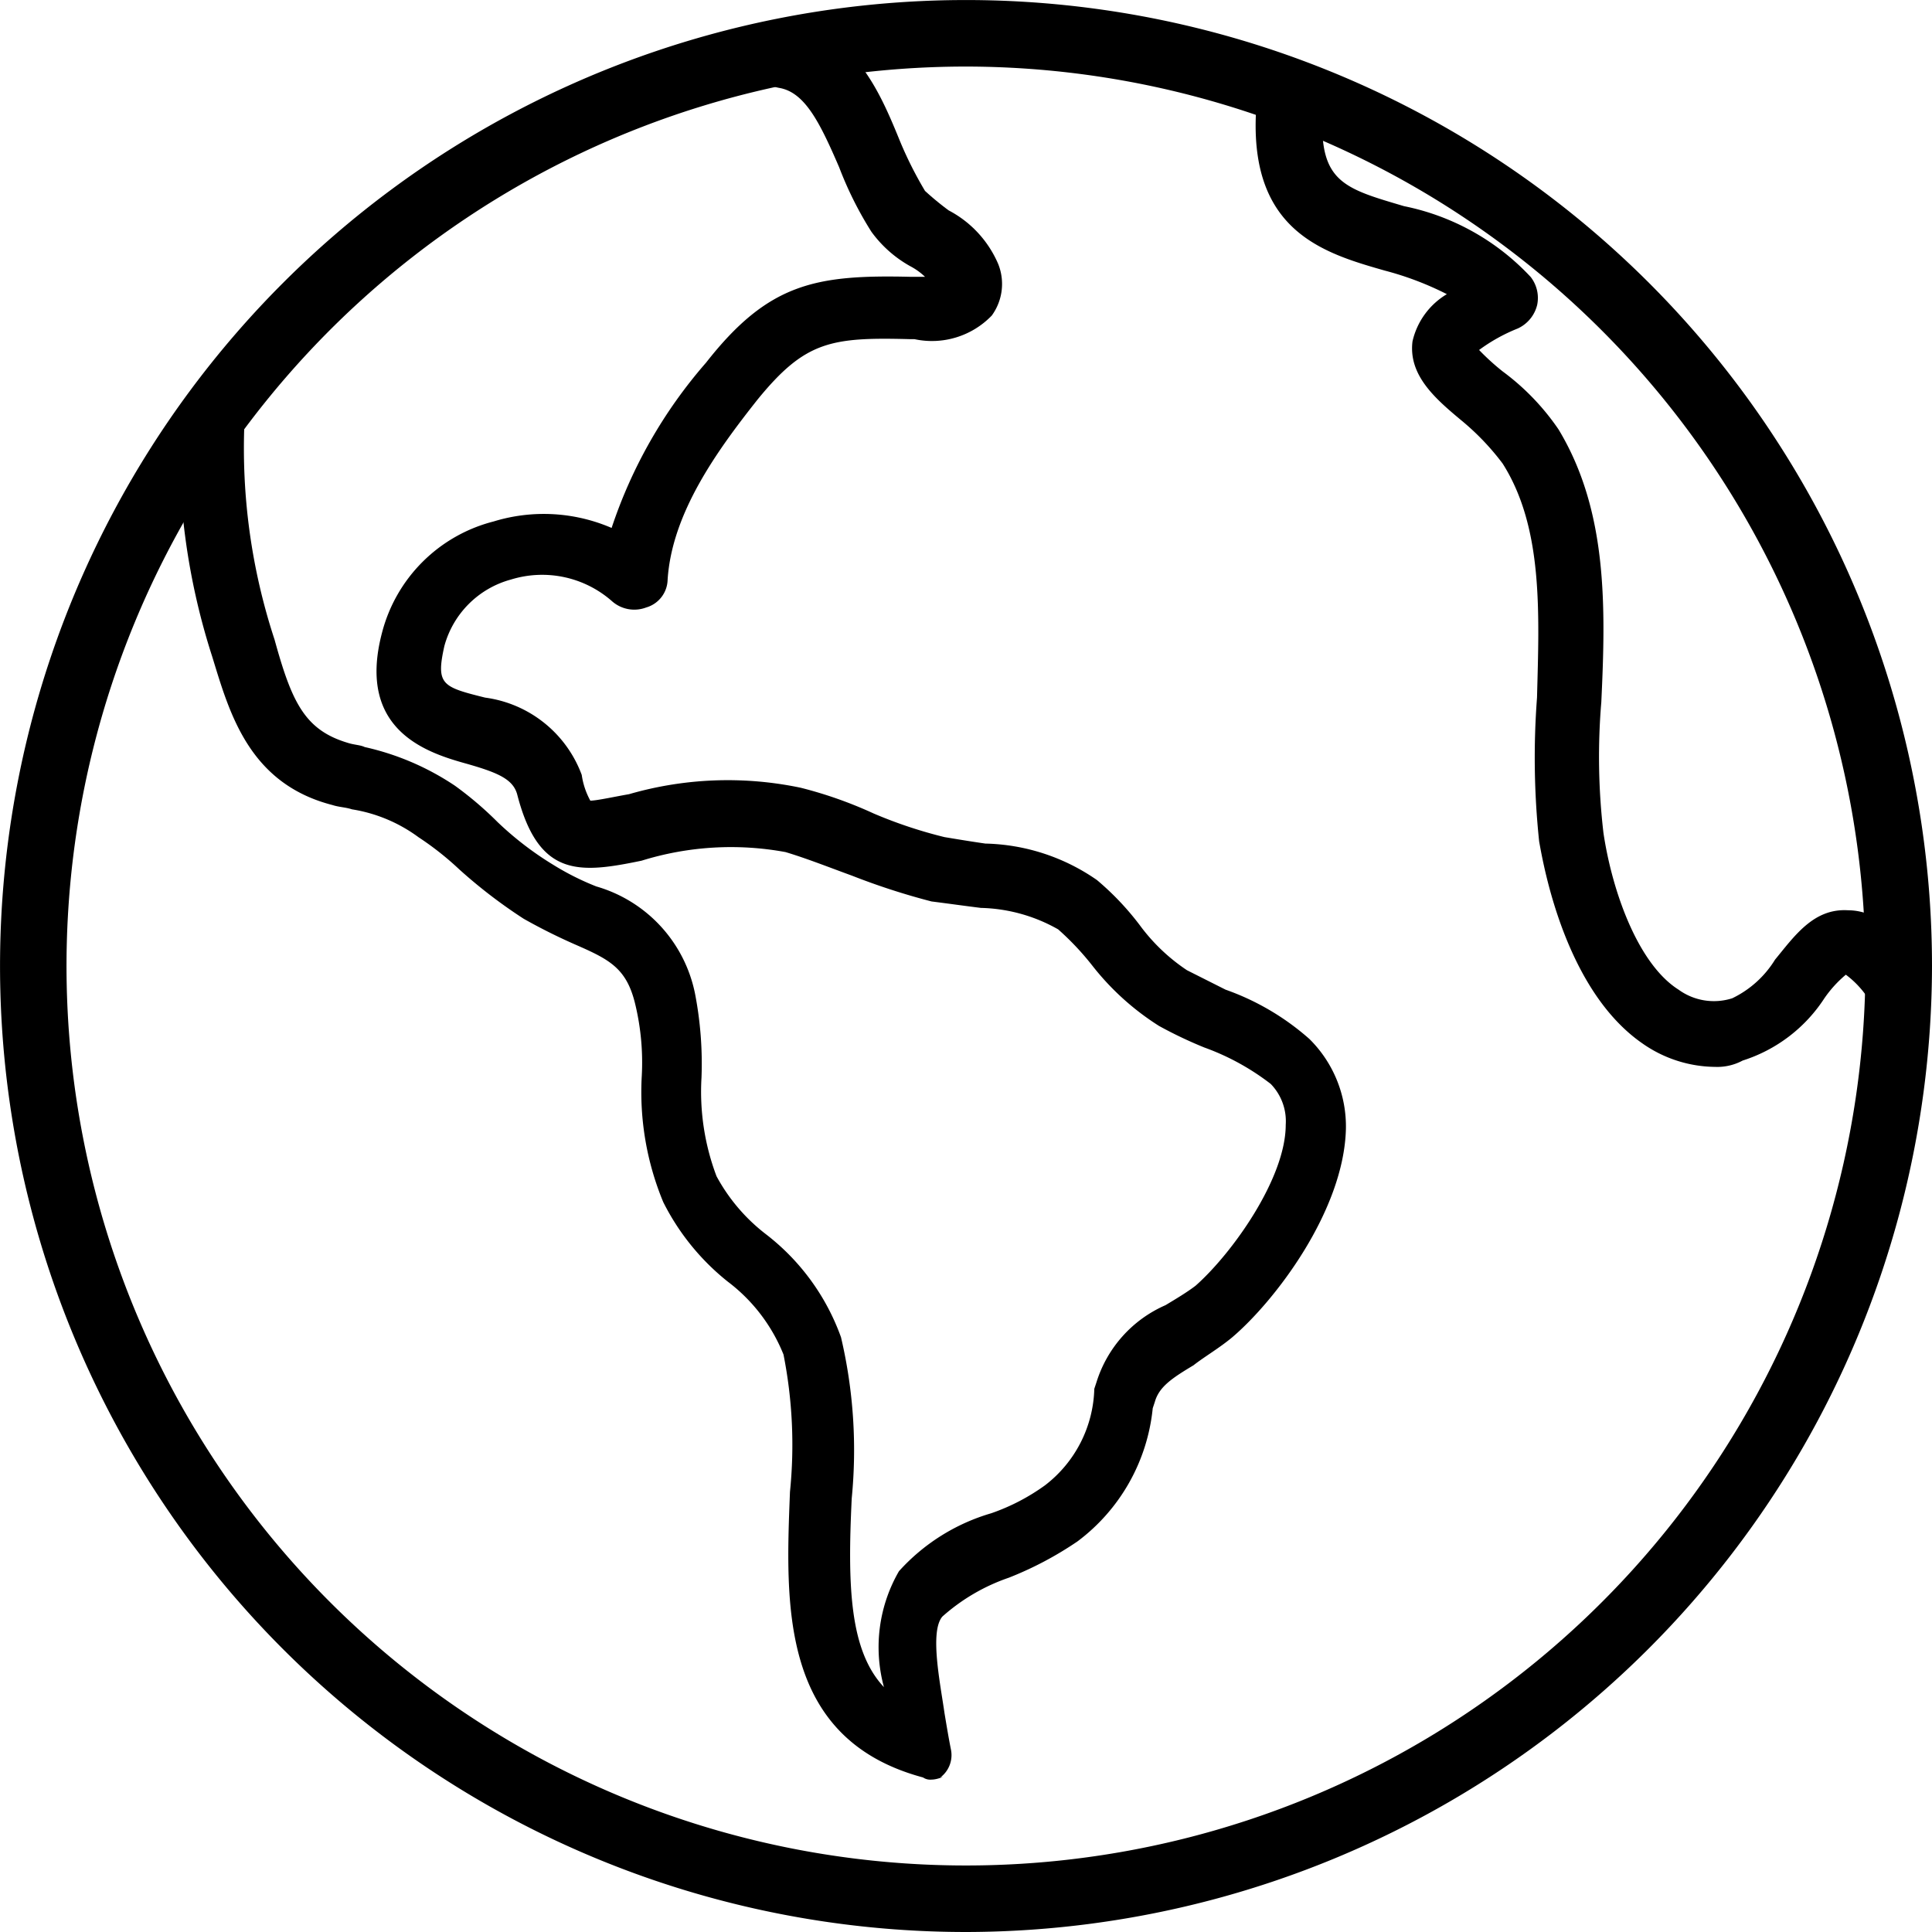 <svg xmlns="http://www.w3.org/2000/svg" width="49.667" height="49.667" viewBox="0 0 49.667 49.667">
  <g id="noun-world-623304" transform="translate(-5 -5)">
    <g id="Grupo_37773" data-name="Grupo 37773" transform="translate(9.603 5.545)">
      <path id="Caminho_57111" data-name="Caminho 57111" d="M32.688,51.191a.332.332,0,0,1-.221-.055c-3.7-.993-3.532-4.47-3.421-7.34a11.938,11.938,0,0,0-.166-3.532,4.4,4.4,0,0,0-1.435-1.876,6.126,6.126,0,0,1-1.656-2.042,7.38,7.38,0,0,1-.552-3.256,6.4,6.4,0,0,0-.166-1.821c-.221-.938-.662-1.159-1.545-1.545a14.734,14.734,0,0,1-1.324-.662,13.091,13.091,0,0,1-1.656-1.269,7.689,7.689,0,0,0-1.049-.828,3.916,3.916,0,0,0-1.711-.717c-.166-.055-.331-.055-.5-.11-2.152-.552-2.649-2.373-3.09-3.808a17.476,17.476,0,0,1-.828-6.181.83.83,0,1,1,1.656.11,15.751,15.751,0,0,0,.773,5.629c.441,1.6.773,2.318,1.876,2.649.166.055.331.055.441.11a6.823,6.823,0,0,1,2.318.993,9.005,9.005,0,0,1,1.1.938,8.334,8.334,0,0,0,1.435,1.1,6.867,6.867,0,0,0,1.1.552,3.61,3.61,0,0,1,2.539,2.759,9.44,9.44,0,0,1,.166,2.152,6.149,6.149,0,0,0,.386,2.539,4.689,4.689,0,0,0,1.269,1.49,5.822,5.822,0,0,1,1.931,2.649,12.671,12.671,0,0,1,.276,4.139c-.11,2.263-.055,3.918.828,4.856a3.9,3.9,0,0,1,.386-2.98,5.124,5.124,0,0,1,2.373-1.49,5.337,5.337,0,0,0,1.38-.717,3.234,3.234,0,0,0,1.269-2.483l.055-.166A3.2,3.2,0,0,1,38.7,38.995c.276-.166.552-.331.773-.5.938-.828,2.318-2.759,2.318-4.139a1.374,1.374,0,0,0-.386-1.049,6.274,6.274,0,0,0-1.711-.938,11.03,11.03,0,0,1-1.159-.552,6.757,6.757,0,0,1-1.711-1.545,7.107,7.107,0,0,0-.883-.938,4.216,4.216,0,0,0-1.987-.552c-.441-.055-.828-.11-1.269-.166a17.746,17.746,0,0,1-2.042-.662c-.607-.221-1.159-.441-1.711-.607a7.736,7.736,0,0,0-3.7.221c-1.6.331-2.649.441-3.2-1.711-.11-.386-.5-.552-1.269-.773-.993-.276-2.87-.828-2.207-3.366a3.98,3.98,0,0,1,2.87-2.87,4.4,4.4,0,0,1,3.035.166,12.4,12.4,0,0,1,2.428-4.249c1.6-2.042,2.814-2.263,5.243-2.207h.386a1.677,1.677,0,0,0-.386-.276,3.093,3.093,0,0,1-.993-.883,9.278,9.278,0,0,1-.828-1.656c-.5-1.159-.883-1.931-1.545-2.042a.88.88,0,0,1-.717-.993.841.841,0,0,1,.993-.717c1.656.276,2.318,1.821,2.814,3.035a9.83,9.83,0,0,0,.662,1.324,7.45,7.45,0,0,0,.607.5A2.8,2.8,0,0,1,34.4,12.23a1.38,1.38,0,0,1-.166,1.324,2.135,2.135,0,0,1-1.987.607h-.11c-2.042-.055-2.7.055-3.918,1.545-1.049,1.324-2.207,2.925-2.318,4.636a.762.762,0,0,1-.552.717.864.864,0,0,1-.883-.166,2.716,2.716,0,0,0-2.594-.552,2.433,2.433,0,0,0-1.711,1.711c-.221.993-.055,1.049,1.049,1.324a3.084,3.084,0,0,1,2.483,1.987,1.949,1.949,0,0,0,.221.662c.166,0,.662-.11.993-.166a9.128,9.128,0,0,1,4.415-.166,10.8,10.8,0,0,1,1.876.662,11.748,11.748,0,0,0,1.821.607c.331.055.662.11,1.049.166a5.22,5.22,0,0,1,2.87.938,7.123,7.123,0,0,1,1.1,1.159,4.827,4.827,0,0,0,1.214,1.159l.993.5A6.528,6.528,0,0,1,42.4,32.152a3.161,3.161,0,0,1,.938,2.318c-.055,2.1-1.821,4.415-2.925,5.353-.331.276-.717.5-.993.717-.552.331-.883.552-.993.938l-.055.166a4.883,4.883,0,0,1-1.931,3.421A8.956,8.956,0,0,1,34.675,46,5,5,0,0,0,32.964,47c-.331.386-.055,1.711.055,2.483.055.331.11.662.166.938a.718.718,0,0,1-.276.717C33.075,51.08,32.854,51.191,32.688,51.191Z" transform="translate(-13.341 -5.987)"/>
    </g>
    <g id="Grupo_37774" data-name="Grupo 37774" transform="translate(5 5)">
      <path id="Caminho_57112" data-name="Caminho 57112" d="M29.833,54.667A24.833,24.833,0,1,1,54.667,29.833,24.871,24.871,0,0,1,29.833,54.667Zm0-47.956A23.123,23.123,0,1,0,52.956,29.833,23.151,23.151,0,0,0,29.833,6.711Z" transform="translate(-5 -5)"/>
    </g>
    <g id="Grupo_37775" data-name="Grupo 37775" transform="translate(37.279 7.152)">
      <path id="Caminho_57113" data-name="Caminho 57113" d="M75.306,34.175a3.3,3.3,0,0,1-1.876-.607c-1.987-1.38-2.539-4.58-2.649-5.187a20.531,20.531,0,0,1-.055-3.7c.055-2.152.166-4.36-.883-6.015a6.438,6.438,0,0,0-1.049-1.1c-.662-.552-1.38-1.159-1.269-2.042a1.906,1.906,0,0,1,.883-1.214,7.977,7.977,0,0,0-1.6-.607c-1.545-.441-3.421-.993-3.311-3.973a.856.856,0,1,1,1.711.055c-.055,1.656.607,1.821,2.1,2.263a6.1,6.1,0,0,1,3.256,1.821.879.879,0,0,1,.166.717.9.9,0,0,1-.5.607,4.429,4.429,0,0,0-.993.552,6.043,6.043,0,0,0,.607.552,6.169,6.169,0,0,1,1.435,1.49c1.269,2.1,1.214,4.58,1.1,7.008a16.846,16.846,0,0,0,.055,3.366c.221,1.49.883,3.366,1.931,4.029a1.547,1.547,0,0,0,1.38.221,2.629,2.629,0,0,0,1.1-.993c.5-.607.993-1.324,1.876-1.269.883,0,1.545.828,1.931,1.38a.834.834,0,1,1-1.38.938,2.4,2.4,0,0,0-.607-.662,3.02,3.02,0,0,0-.552.607,3.919,3.919,0,0,1-2.1,1.6A1.381,1.381,0,0,1,75.306,34.175Z" transform="translate(-63.492 -8.9)"/>
    </g>
  </g>
</svg>
